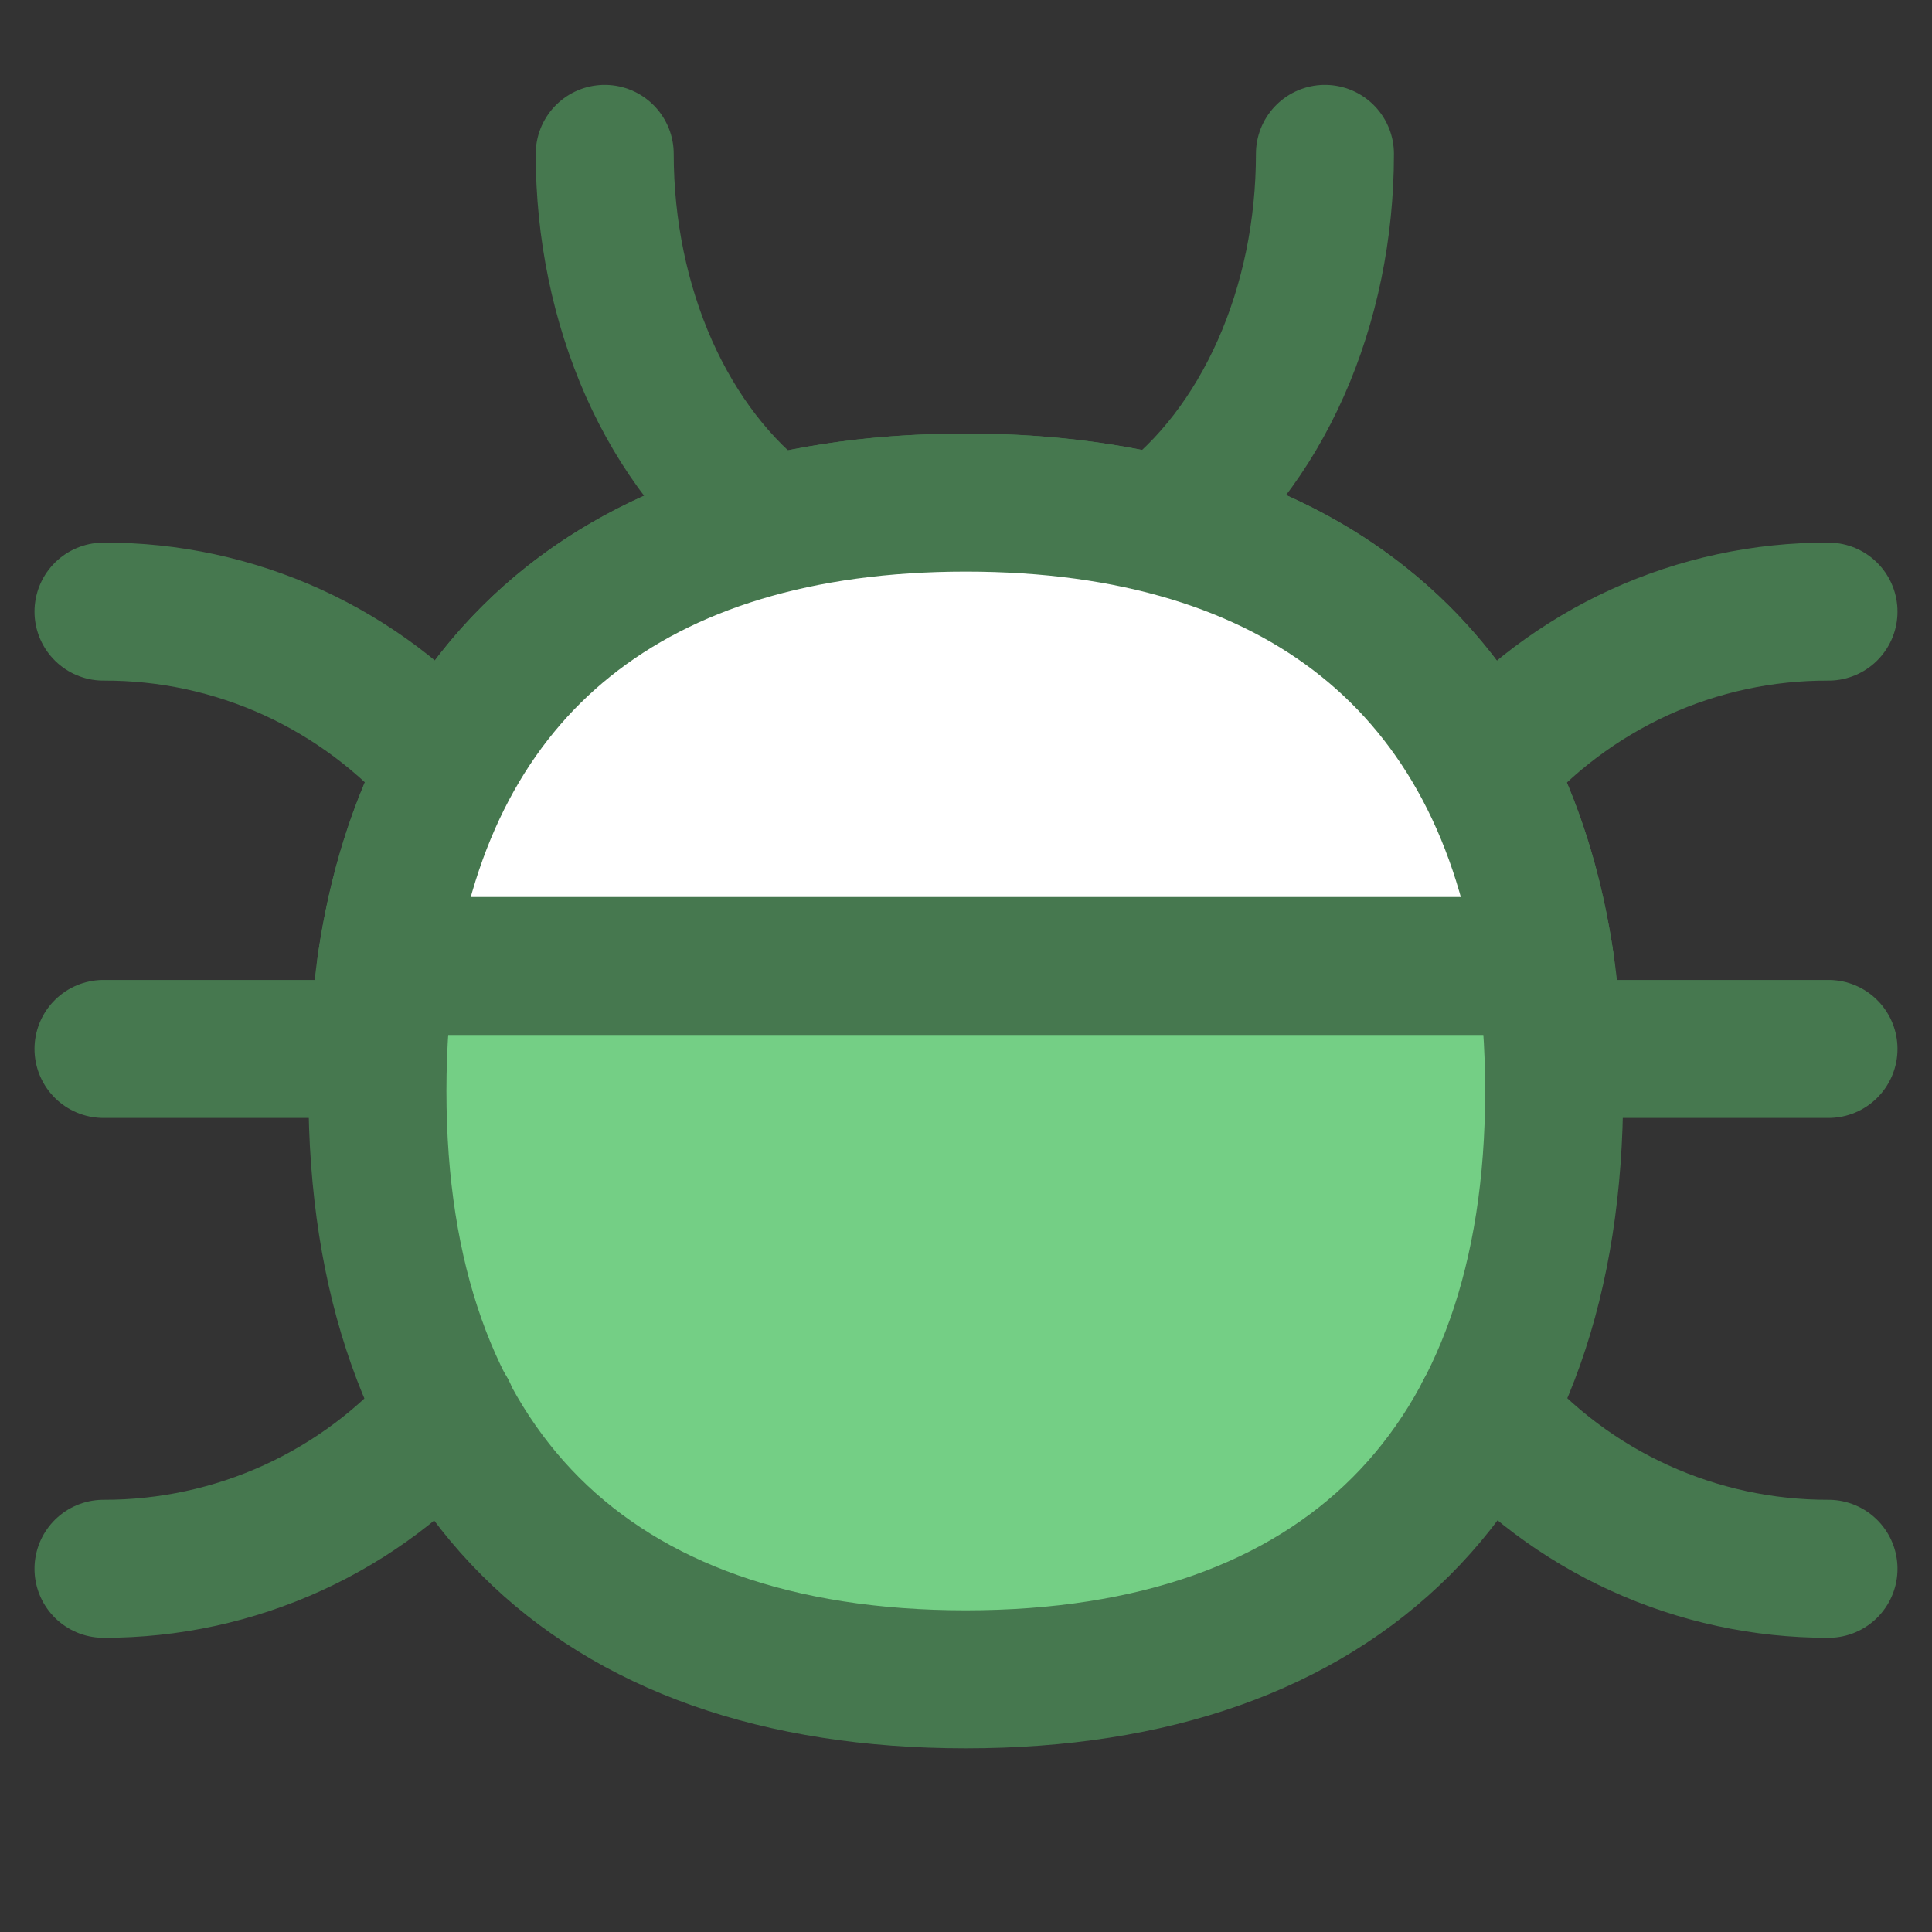 <?xml version="1.0" encoding="UTF-8" standalone="no"?>
<svg xmlns="http://www.w3.org/2000/svg" fill="none" viewBox="0 0 14 14"><rect x="0" y="0" width="14" height="14" fill="#333333" stroke="none"/><path fill="#74cf85" stroke="#46784f" stroke-linecap="round" stroke-linejoin="round" d="M6.998 12.169C9.727 12.169 11.262 10.634 11.262 7.906C11.262 5.177 9.727 3.642 6.998 3.642C4.27 3.642 2.735 5.177 2.735 7.906C2.735 10.634 4.27 12.169 6.998 12.169Z"></path><path stroke="#46784f" stroke-linecap="round" stroke-linejoin="round" d="M10.758 5.569C11.067 5.211 11.45 4.924 11.88 4.727C12.31 4.531 12.777 4.43 13.25 4.432"></path><path stroke="#46784f" stroke-linecap="round" stroke-linejoin="round" d="M11.262 7.601H13.25"></path><path stroke="#46784f" stroke-linecap="round" stroke-linejoin="round" d="M0.75 7.601H2.738"></path><path stroke="#46784f" stroke-linecap="round" stroke-linejoin="round" d="M3.242 5.569C2.933 5.211 2.55 4.924 2.12 4.727C1.69 4.531 1.223 4.43 0.75 4.432"></path><path stroke="#46784f" stroke-linecap="round" stroke-linejoin="round" d="M10.758 10.231C11.067 10.589 11.45 10.876 11.88 11.072C12.31 11.268 12.777 11.369 13.25 11.368"></path><path stroke="#46784f" stroke-linecap="round" stroke-linejoin="round" d="M3.242 10.231C2.933 10.589 2.55 10.876 2.12 11.072C1.69 11.268 1.223 11.369 0.75 11.368"></path><path stroke="#46784f" stroke-linecap="round" stroke-linejoin="round" d="M8.407 3.803C8.77 3.532 9.071 3.141 9.281 2.669C9.491 2.197 9.601 1.661 9.601 1.115"></path><path stroke="#46784f" stroke-linecap="round" stroke-linejoin="round" d="M5.576 3.803C5.213 3.532 4.912 3.141 4.702 2.669C4.493 2.197 4.382 1.661 4.382 1.115"></path><path stroke="#46784f" stroke-linecap="round" stroke-linejoin="round" d="M2.805 6.958L11.192 6.958"></path><path fill="#ffffff" stroke="#46784f" stroke-linecap="round" stroke-linejoin="round" d="M11.2 7H2.797C3.109 4.84 4.588 3.642 6.999 3.642C9.409 3.642 10.888 4.84 11.2 7Z"></path></svg>